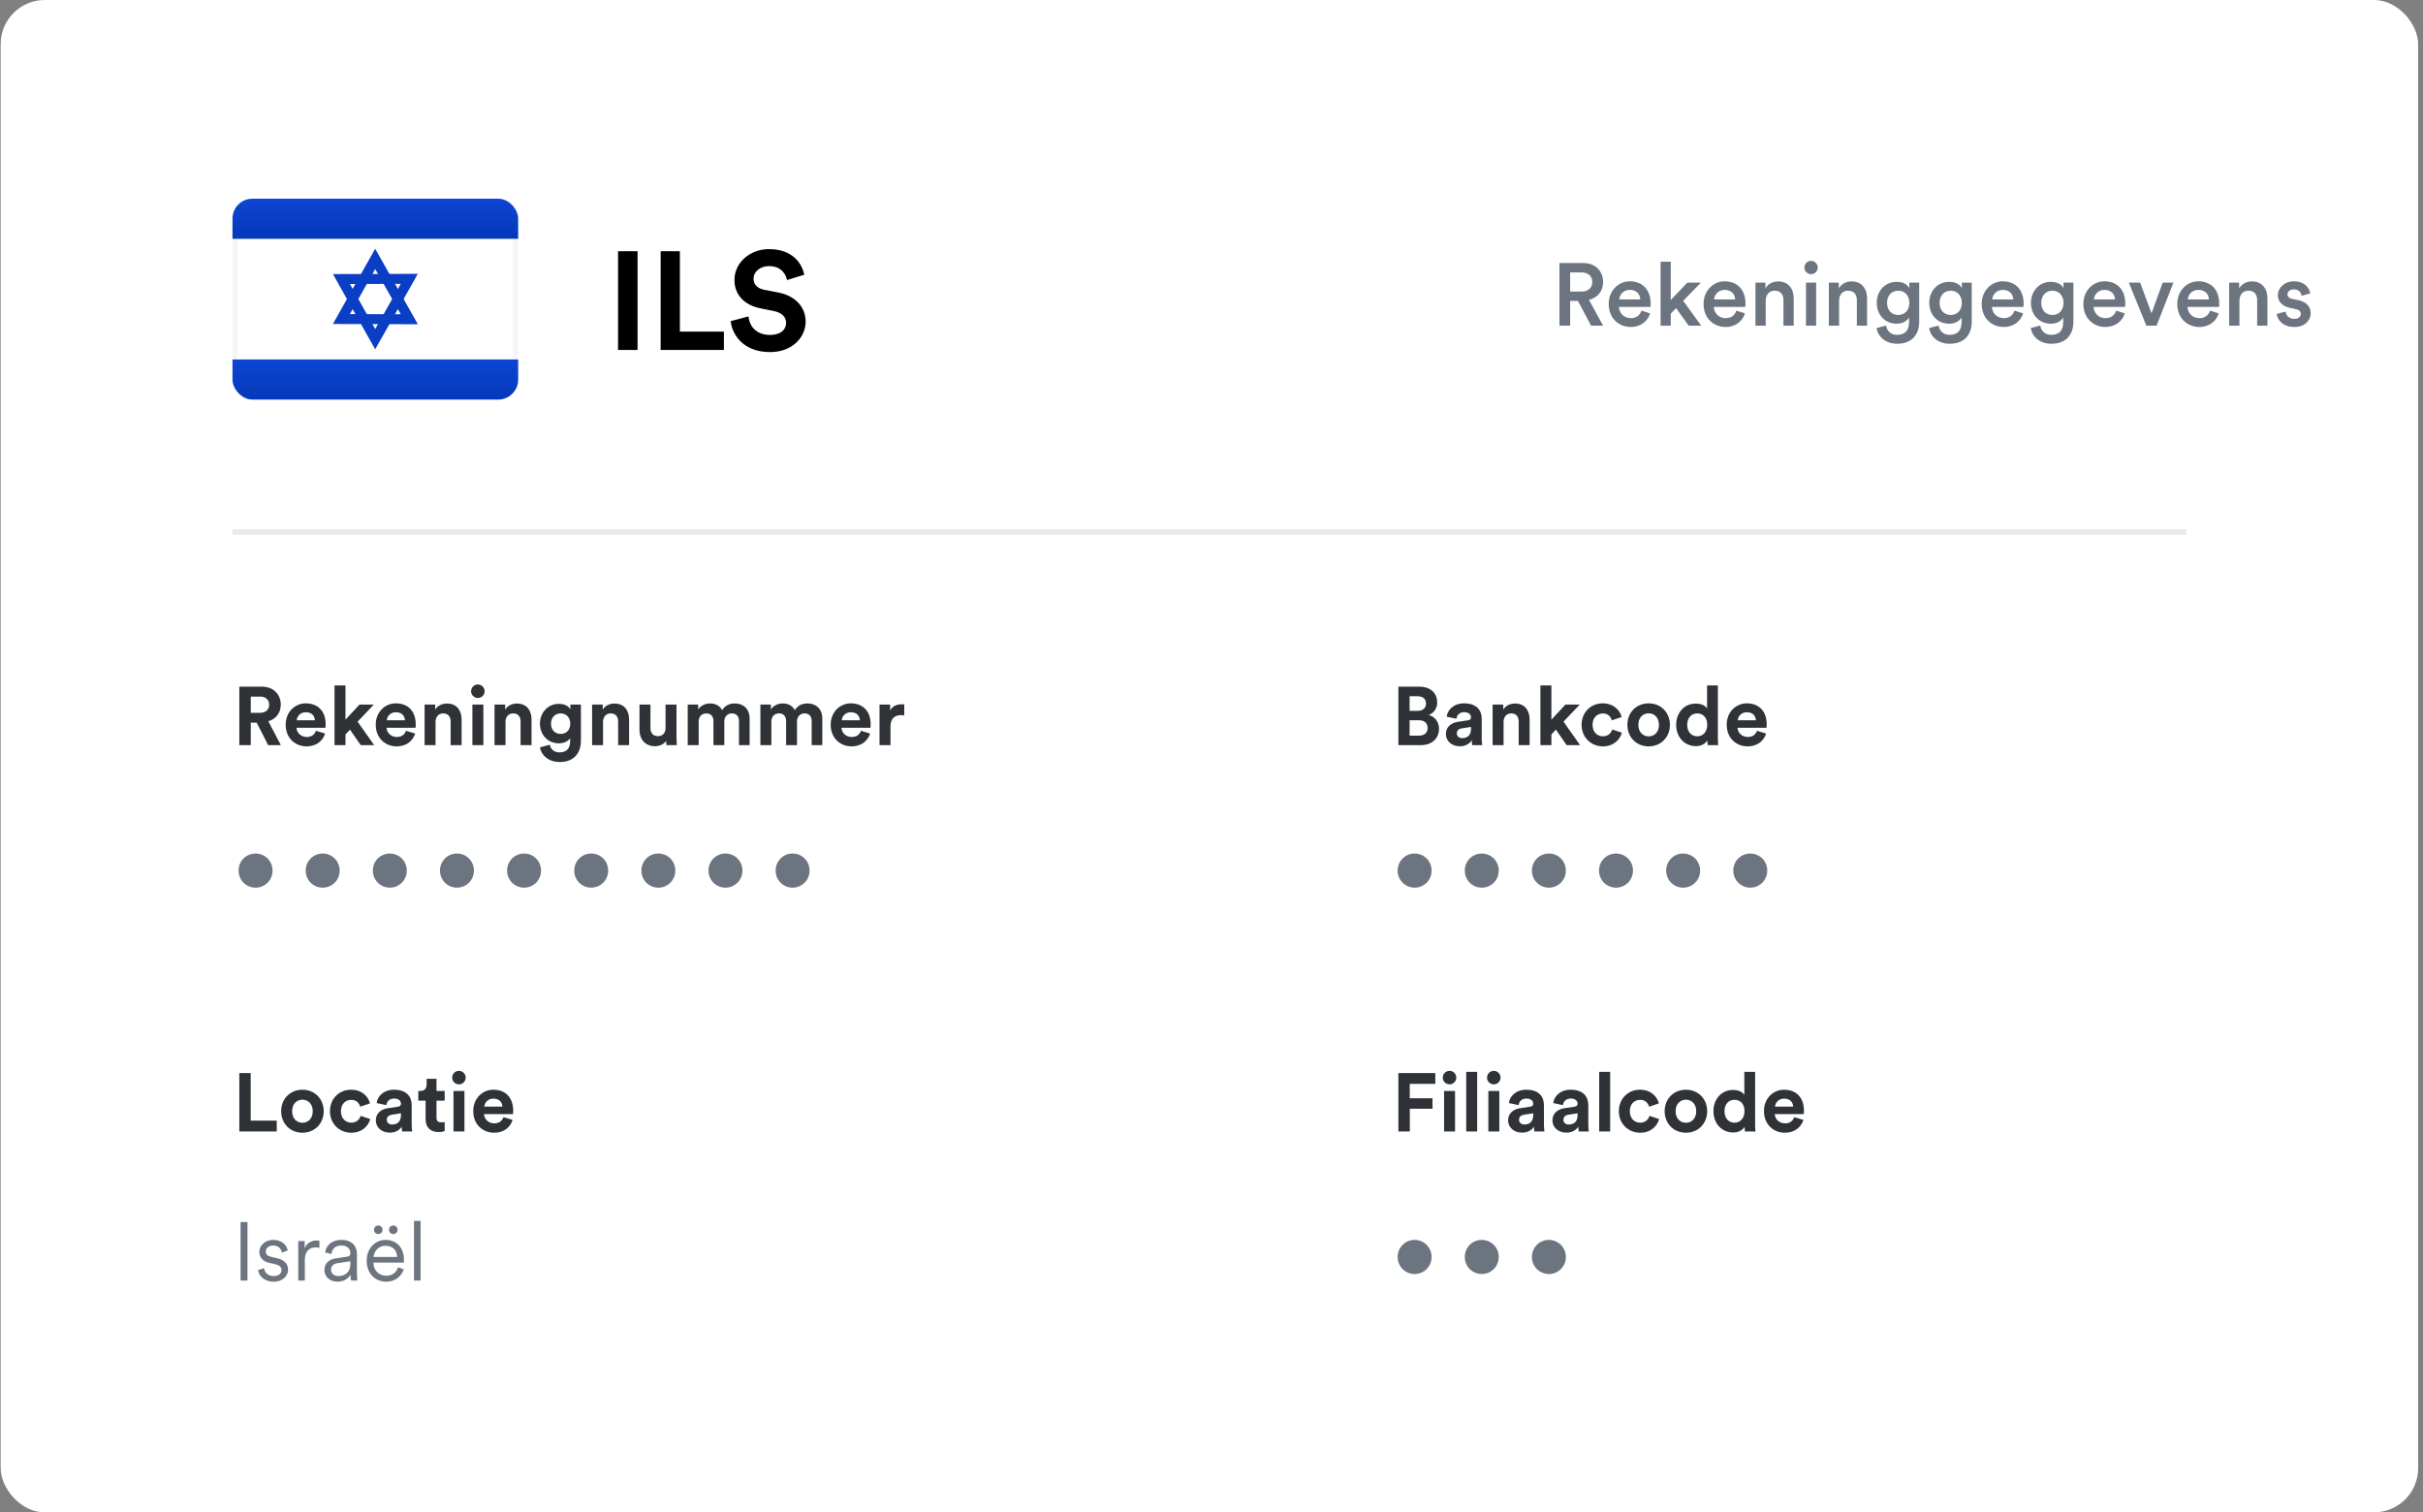 <svg width="439" height="274" viewBox="0 0 439 274" fill="none" xmlns="http://www.w3.org/2000/svg">
<rect x="0" y="0" width="439" height="274" fill="#808080" stroke="none"/>
<rect x="0.121" width="438" height="274" rx="8" fill="white"/>
<g clip-path="url(#clip0_34_331)">
<path d="M93.433 36.451V71.939H42.572V36.451H93.433Z" fill="white" stroke="#F5F5F5" stroke-width="0.902"/>
<path d="M42.121 36H93.883V43.272H42.121V36Z" fill="url(#paint0_linear_34_331)"/>
<path d="M42.121 65.119H93.883V72.391H42.121V65.119Z" fill="url(#paint1_linear_34_331)"/>
<path d="M61.857 57.802L67.976 46.905L74.161 57.841L61.857 57.802Z" stroke="#093EC5" stroke-width="1.803"/>
<path d="M61.857 50.554L67.976 61.451L74.161 50.515L61.857 50.554Z" stroke="#093EC5" stroke-width="1.803"/>
</g>
<path d="M115.513 63.409H111.979V45.511H115.513V63.409ZM131.156 63.409H119.695V45.511H123.179V60.077H131.156V63.409ZM145.715 49.778L142.585 50.737C142.408 49.752 141.6 48.212 139.328 48.212C137.637 48.212 136.526 49.298 136.526 50.484C136.526 51.469 137.157 52.252 138.47 52.504L140.969 52.983C144.226 53.615 145.967 55.735 145.967 58.26C145.967 61.011 143.67 63.788 139.505 63.788C134.759 63.788 132.664 60.733 132.386 58.184L135.617 57.326C135.769 59.093 137.006 60.683 139.53 60.683C141.398 60.683 142.433 59.749 142.433 58.487C142.433 57.452 141.651 56.644 140.262 56.366L137.763 55.861C134.91 55.281 133.068 53.438 133.068 50.737C133.068 47.556 135.92 45.133 139.303 45.133C143.645 45.133 145.311 47.758 145.715 49.778Z" fill="black"/>
<path d="M48.587 135L46.512 130.923H45.436V135H43.361V124.412H47.497C49.558 124.412 50.872 125.831 50.872 127.668C50.872 129.146 50.006 130.266 48.617 130.669L50.887 135H48.587ZM45.436 129.146H47.109C48.154 129.146 48.767 128.549 48.767 127.683C48.767 126.787 48.154 126.204 47.109 126.204H45.436V129.146ZM53.761 130.49H57.046C57.017 129.758 56.539 129.041 55.404 129.041C54.373 129.041 53.806 129.818 53.761 130.49ZM57.241 132.402L58.898 132.894C58.525 134.164 57.36 135.224 55.553 135.224C53.537 135.224 51.76 133.775 51.76 131.296C51.76 128.952 53.492 127.429 55.374 127.429C57.644 127.429 59.003 128.877 59.003 131.237C59.003 131.52 58.973 131.819 58.973 131.849H53.716C53.761 132.82 54.582 133.522 55.568 133.522C56.494 133.522 57.002 133.059 57.241 132.402ZM67.731 127.653L64.789 130.744L67.791 135H65.357L63.415 132.192L62.594 133.059V135H60.608V124.188H62.594V130.386L65.133 127.653H67.731ZM70.08 130.49H73.365C73.336 129.758 72.858 129.041 71.723 129.041C70.692 129.041 70.125 129.818 70.08 130.49ZM73.56 132.402L75.217 132.894C74.844 134.164 73.679 135.224 71.872 135.224C69.856 135.224 68.079 133.775 68.079 131.296C68.079 128.952 69.811 127.429 71.693 127.429C73.963 127.429 75.322 128.877 75.322 131.237C75.322 131.52 75.292 131.819 75.292 131.849H70.035C70.08 132.82 70.901 133.522 71.887 133.522C72.813 133.522 73.321 133.059 73.56 132.402ZM78.913 130.774V135H76.927V127.653H78.853V128.564C79.301 127.802 80.182 127.459 80.974 127.459C82.796 127.459 83.632 128.758 83.632 130.371V135H81.646V130.714C81.646 129.893 81.243 129.251 80.287 129.251C79.421 129.251 78.913 129.923 78.913 130.774ZM87.576 135H85.589V127.653H87.576V135ZM85.35 125.248C85.35 124.561 85.903 124.009 86.575 124.009C87.262 124.009 87.8 124.561 87.8 125.248C87.8 125.905 87.262 126.458 86.575 126.458C85.903 126.458 85.35 125.905 85.35 125.248ZM91.586 130.774V135H89.6V127.653H91.526V128.564C91.974 127.802 92.856 127.459 93.647 127.459C95.469 127.459 96.305 128.758 96.305 130.371V135H94.319V130.714C94.319 129.893 93.916 129.251 92.96 129.251C92.094 129.251 91.586 129.923 91.586 130.774ZM97.829 135.403L99.622 134.925C99.756 135.732 100.398 136.314 101.339 136.314C102.593 136.314 103.295 135.687 103.295 134.268V133.731C102.997 134.209 102.31 134.671 101.249 134.671C99.293 134.671 97.829 133.163 97.829 131.102C97.829 129.161 99.233 127.518 101.249 127.518C102.414 127.518 103.086 128.026 103.34 128.519V127.653H105.252V134.209C105.252 136.225 104.161 138.061 101.399 138.061C99.383 138.061 98.039 136.807 97.829 135.403ZM101.593 132.969C102.608 132.969 103.325 132.237 103.325 131.102C103.325 129.967 102.549 129.251 101.593 129.251C100.607 129.251 99.831 129.967 99.831 131.102C99.831 132.252 100.562 132.969 101.593 132.969ZM109.261 130.774V135H107.275V127.653H109.202V128.564C109.65 127.802 110.531 127.459 111.322 127.459C113.144 127.459 113.98 128.758 113.98 130.371V135H111.994V130.714C111.994 129.893 111.591 129.251 110.635 129.251C109.769 129.251 109.261 129.923 109.261 130.774ZM120.747 135C120.717 134.851 120.687 134.507 120.687 134.209C120.284 134.895 119.432 135.194 118.656 135.194C116.879 135.194 115.863 133.895 115.863 132.297V127.653H117.849V131.894C117.849 132.715 118.268 133.372 119.193 133.372C120.075 133.372 120.582 132.775 120.582 131.924V127.653H122.568V133.671C122.568 134.238 122.613 134.746 122.643 135H120.747ZM126.587 135H124.601V127.653H126.497V128.549C126.9 127.832 127.841 127.444 128.648 127.444C129.648 127.444 130.455 127.877 130.828 128.668C131.41 127.772 132.187 127.444 133.158 127.444C134.516 127.444 135.816 128.265 135.816 130.236V135H133.889V130.639C133.889 129.848 133.501 129.251 132.59 129.251C131.739 129.251 131.231 129.908 131.231 130.699V135H129.26V130.639C129.26 129.848 128.857 129.251 127.961 129.251C127.094 129.251 126.587 129.893 126.587 130.699V135ZM139.756 135H137.77V127.653H139.666V128.549C140.069 127.832 141.01 127.444 141.817 127.444C142.817 127.444 143.624 127.877 143.997 128.668C144.579 127.772 145.356 127.444 146.327 127.444C147.685 127.444 148.985 128.265 148.985 130.236V135H147.058V130.639C147.058 129.848 146.67 129.251 145.759 129.251C144.908 129.251 144.4 129.908 144.4 130.699V135H142.429V130.639C142.429 129.848 142.026 129.251 141.13 129.251C140.263 129.251 139.756 129.893 139.756 130.699V135ZM152.507 130.49H155.792C155.762 129.758 155.284 129.041 154.149 129.041C153.119 129.041 152.551 129.818 152.507 130.49ZM155.986 132.402L157.644 132.894C157.27 134.164 156.106 135.224 154.299 135.224C152.283 135.224 150.505 133.775 150.505 131.296C150.505 128.952 152.238 127.429 154.119 127.429C156.389 127.429 157.748 128.877 157.748 131.237C157.748 131.52 157.718 131.819 157.718 131.849H152.462C152.507 132.82 153.328 133.522 154.314 133.522C155.239 133.522 155.747 133.059 155.986 132.402ZM163.833 127.623V129.624C163.609 129.579 163.415 129.564 163.236 129.564C162.221 129.564 161.339 130.057 161.339 131.64V135H159.353V127.653H161.28V128.743C161.728 127.772 162.743 127.593 163.37 127.593C163.535 127.593 163.684 127.608 163.833 127.623Z" fill="#2F3237"/>
<path d="M43.226 157.729C43.226 155.997 44.6 154.638 46.303 154.638C48.005 154.638 49.379 155.997 49.379 157.729C49.379 159.461 48.005 160.82 46.303 160.82C44.6 160.82 43.226 159.461 43.226 157.729ZM55.389 157.729C55.389 155.997 56.763 154.638 58.465 154.638C60.168 154.638 61.542 155.997 61.542 157.729C61.542 159.461 60.168 160.82 58.465 160.82C56.763 160.82 55.389 159.461 55.389 157.729ZM67.552 157.729C67.552 155.997 68.925 154.638 70.628 154.638C72.33 154.638 73.704 155.997 73.704 157.729C73.704 159.461 72.33 160.82 70.628 160.82C68.925 160.82 67.552 159.461 67.552 157.729ZM79.714 157.729C79.714 155.997 81.088 154.638 82.791 154.638C84.493 154.638 85.867 155.997 85.867 157.729C85.867 159.461 84.493 160.82 82.791 160.82C81.088 160.82 79.714 159.461 79.714 157.729ZM91.877 157.729C91.877 155.997 93.251 154.638 94.953 154.638C96.656 154.638 98.03 155.997 98.03 157.729C98.03 159.461 96.656 160.82 94.953 160.82C93.251 160.82 91.877 159.461 91.877 157.729ZM104.04 157.729C104.04 155.997 105.414 154.638 107.116 154.638C108.819 154.638 110.192 155.997 110.192 157.729C110.192 159.461 108.819 160.82 107.116 160.82C105.414 160.82 104.04 159.461 104.04 157.729ZM116.203 157.729C116.203 155.997 117.576 154.638 119.279 154.638C120.981 154.638 122.355 155.997 122.355 157.729C122.355 159.461 120.981 160.82 119.279 160.82C117.576 160.82 116.203 159.461 116.203 157.729ZM128.365 157.729C128.365 155.997 129.739 154.638 131.442 154.638C133.144 154.638 134.518 155.997 134.518 157.729C134.518 159.461 133.144 160.82 131.442 160.82C129.739 160.82 128.365 159.461 128.365 157.729ZM140.528 157.729C140.528 155.997 141.902 154.638 143.604 154.638C145.307 154.638 146.681 155.997 146.681 157.729C146.681 159.461 145.307 160.82 143.604 160.82C141.902 160.82 140.528 159.461 140.528 157.729Z" fill="#6C747F"/>
<path d="M253.361 124.412H257.169C259.229 124.412 260.394 125.622 260.394 127.264C260.394 128.355 259.737 129.236 258.856 129.534C259.887 129.788 260.723 130.729 260.723 132.043C260.723 133.761 259.439 135 257.452 135H253.361V124.412ZM255.392 128.788H256.855C257.796 128.788 258.363 128.265 258.363 127.459C258.363 126.652 257.841 126.144 256.84 126.144H255.392V128.788ZM255.392 133.283H257.064C258.065 133.283 258.662 132.76 258.662 131.909C258.662 131.072 258.124 130.49 257.094 130.49H255.392V133.283ZM261.964 132.999C261.964 131.685 262.935 130.953 264.159 130.774L265.966 130.505C266.384 130.445 266.519 130.236 266.519 129.982C266.519 129.46 266.116 129.027 265.279 129.027C264.413 129.027 263.935 129.579 263.876 130.221L262.113 129.848C262.233 128.698 263.293 127.429 265.264 127.429C267.594 127.429 268.46 128.743 268.46 130.221V133.835C268.46 134.223 268.505 134.746 268.55 135H266.728C266.683 134.806 266.653 134.403 266.653 134.119C266.28 134.701 265.578 135.209 264.488 135.209C262.92 135.209 261.964 134.149 261.964 132.999ZM264.906 133.731C265.742 133.731 266.519 133.327 266.519 132.028V131.7L264.861 131.954C264.353 132.028 263.95 132.312 263.95 132.879C263.95 133.313 264.264 133.731 264.906 133.731ZM272.419 130.774V135H270.433V127.653H272.359V128.564C272.807 127.802 273.688 127.459 274.48 127.459C276.302 127.459 277.138 128.758 277.138 130.371V135H275.152V130.714C275.152 129.893 274.749 129.251 273.793 129.251C272.927 129.251 272.419 129.923 272.419 130.774ZM286.219 127.653L283.277 130.744L286.278 135H283.844L281.903 132.192L281.082 133.059V135H279.095V124.188H281.082V130.386L283.62 127.653H286.219ZM290.405 129.265C289.389 129.265 288.538 129.997 288.538 131.326C288.538 132.655 289.404 133.402 290.419 133.402C291.435 133.402 291.943 132.73 292.107 132.163L293.854 132.745C293.526 133.97 292.376 135.224 290.419 135.224C288.254 135.224 286.552 133.581 286.552 131.326C286.552 129.056 288.224 127.429 290.36 127.429C292.361 127.429 293.496 128.668 293.809 129.908L292.032 130.505C291.853 129.893 291.39 129.265 290.405 129.265ZM298.703 133.417C299.673 133.417 300.569 132.715 300.569 131.326C300.569 129.938 299.673 129.236 298.703 129.236C297.732 129.236 296.836 129.938 296.836 131.326C296.836 132.7 297.732 133.417 298.703 133.417ZM298.703 127.429C300.898 127.429 302.556 129.056 302.556 131.326C302.556 133.581 300.898 135.224 298.703 135.224C296.507 135.224 294.85 133.581 294.85 131.326C294.85 129.056 296.507 127.429 298.703 127.429ZM311.244 124.188V133.671C311.244 134.164 311.274 134.701 311.304 135H309.407C309.377 134.851 309.332 134.492 309.332 134.149C309.004 134.731 308.257 135.179 307.271 135.179C305.181 135.179 303.687 133.537 303.687 131.311C303.687 129.161 305.136 127.473 307.212 127.473C308.481 127.473 309.078 127.996 309.288 128.384V124.188H311.244ZM305.689 131.311C305.689 132.626 306.465 133.402 307.51 133.402C308.526 133.402 309.317 132.626 309.317 131.296C309.317 129.982 308.526 129.251 307.51 129.251C306.495 129.251 305.689 129.997 305.689 131.311ZM314.847 130.49H318.133C318.103 129.758 317.625 129.041 316.49 129.041C315.46 129.041 314.892 129.818 314.847 130.49ZM318.327 132.402L319.985 132.894C319.611 134.164 318.446 135.224 316.639 135.224C314.623 135.224 312.846 133.775 312.846 131.296C312.846 128.952 314.579 127.429 316.46 127.429C318.73 127.429 320.089 128.877 320.089 131.237C320.089 131.52 320.059 131.819 320.059 131.849H314.803C314.847 132.82 315.669 133.522 316.654 133.522C317.58 133.522 318.088 133.059 318.327 132.402Z" fill="#2F3237"/>
<path d="M253.226 157.729C253.226 155.997 254.6 154.638 256.303 154.638C258.005 154.638 259.379 155.997 259.379 157.729C259.379 159.461 258.005 160.82 256.303 160.82C254.6 160.82 253.226 159.461 253.226 157.729ZM265.389 157.729C265.389 155.997 266.763 154.638 268.465 154.638C270.168 154.638 271.542 155.997 271.542 157.729C271.542 159.461 270.168 160.82 268.465 160.82C266.763 160.82 265.389 159.461 265.389 157.729ZM277.552 157.729C277.552 155.997 278.926 154.638 280.628 154.638C282.33 154.638 283.704 155.997 283.704 157.729C283.704 159.461 282.33 160.82 280.628 160.82C278.926 160.82 277.552 159.461 277.552 157.729ZM289.714 157.729C289.714 155.997 291.088 154.638 292.791 154.638C294.493 154.638 295.867 155.997 295.867 157.729C295.867 159.461 294.493 160.82 292.791 160.82C291.088 160.82 289.714 159.461 289.714 157.729ZM301.877 157.729C301.877 155.997 303.251 154.638 304.953 154.638C306.656 154.638 308.03 155.997 308.03 157.729C308.03 159.461 306.656 160.82 304.953 160.82C303.251 160.82 301.877 159.461 301.877 157.729ZM314.04 157.729C314.04 155.997 315.414 154.638 317.116 154.638C318.819 154.638 320.192 155.997 320.192 157.729C320.192 159.461 318.819 160.82 317.116 160.82C315.414 160.82 314.04 159.461 314.04 157.729Z" fill="#6C747F"/>
<path d="M255.436 205H253.361V194.412H260.051V196.368H255.421V198.982H259.543V200.878H255.436V205ZM263.625 205H261.639V197.653H263.625V205ZM261.4 195.248C261.4 194.561 261.952 194.009 262.624 194.009C263.311 194.009 263.849 194.561 263.849 195.248C263.849 195.905 263.311 196.458 262.624 196.458C261.952 196.458 261.4 195.905 261.4 195.248ZM267.635 205H265.649V194.188H267.635V205ZM271.646 205H269.66V197.653H271.646V205ZM269.421 195.248C269.421 194.561 269.973 194.009 270.645 194.009C271.332 194.009 271.87 194.561 271.87 195.248C271.87 195.905 271.332 196.458 270.645 196.458C269.973 196.458 269.421 195.905 269.421 195.248ZM273.237 202.999C273.237 201.685 274.208 200.953 275.432 200.774L277.239 200.505C277.658 200.445 277.792 200.236 277.792 199.982C277.792 199.46 277.389 199.027 276.552 199.027C275.686 199.027 275.208 199.579 275.149 200.221L273.387 199.848C273.506 198.698 274.566 197.429 276.538 197.429C278.867 197.429 279.733 198.743 279.733 200.221V203.835C279.733 204.223 279.778 204.746 279.823 205H278.001C277.956 204.806 277.926 204.403 277.926 204.119C277.553 204.701 276.851 205.209 275.761 205.209C274.193 205.209 273.237 204.149 273.237 202.999ZM276.179 203.731C277.015 203.731 277.792 203.327 277.792 202.028V201.7L276.134 201.954C275.627 202.028 275.223 202.312 275.223 202.879C275.223 203.313 275.537 203.731 276.179 203.731ZM281.273 202.999C281.273 201.685 282.243 200.953 283.468 200.774L285.275 200.505C285.693 200.445 285.828 200.236 285.828 199.982C285.828 199.46 285.424 199.027 284.588 199.027C283.722 199.027 283.244 199.579 283.184 200.221L281.422 199.848C281.542 198.698 282.602 197.429 284.573 197.429C286.903 197.429 287.769 198.743 287.769 200.221V203.835C287.769 204.223 287.814 204.746 287.859 205H286.037C285.992 204.806 285.962 204.403 285.962 204.119C285.589 204.701 284.887 205.209 283.797 205.209C282.229 205.209 281.273 204.149 281.273 202.999ZM284.215 203.731C285.051 203.731 285.828 203.327 285.828 202.028V201.7L284.17 201.954C283.662 202.028 283.259 202.312 283.259 202.879C283.259 203.313 283.573 203.731 284.215 203.731ZM291.728 205H289.741V194.188H291.728V205ZM297.157 199.265C296.141 199.265 295.29 199.997 295.29 201.326C295.29 202.655 296.156 203.402 297.172 203.402C298.187 203.402 298.695 202.73 298.859 202.163L300.606 202.745C300.278 203.97 299.128 205.224 297.172 205.224C295.006 205.224 293.304 203.581 293.304 201.326C293.304 199.056 294.976 197.429 297.112 197.429C299.113 197.429 300.248 198.668 300.562 199.908L298.785 200.505C298.605 199.893 298.142 199.265 297.157 199.265ZM305.455 203.417C306.426 203.417 307.322 202.715 307.322 201.326C307.322 199.938 306.426 199.236 305.455 199.236C304.484 199.236 303.588 199.938 303.588 201.326C303.588 202.7 304.484 203.417 305.455 203.417ZM305.455 197.429C307.65 197.429 309.308 199.056 309.308 201.326C309.308 203.581 307.65 205.224 305.455 205.224C303.26 205.224 301.602 203.581 301.602 201.326C301.602 199.056 303.26 197.429 305.455 197.429ZM317.996 194.188V203.671C317.996 204.164 318.026 204.701 318.056 205H316.159C316.129 204.851 316.085 204.492 316.085 204.149C315.756 204.731 315.009 205.179 314.024 205.179C311.933 205.179 310.44 203.537 310.44 201.311C310.44 199.161 311.888 197.473 313.964 197.473C315.233 197.473 315.831 197.996 316.04 198.384V194.188H317.996ZM312.441 201.311C312.441 202.626 313.217 203.402 314.263 203.402C315.278 203.402 316.07 202.626 316.07 201.296C316.07 199.982 315.278 199.251 314.263 199.251C313.247 199.251 312.441 199.997 312.441 201.311ZM321.6 200.49H324.885C324.855 199.758 324.377 199.041 323.242 199.041C322.212 199.041 321.644 199.818 321.6 200.49ZM325.079 202.402L326.737 202.894C326.363 204.164 325.199 205.224 323.392 205.224C321.376 205.224 319.598 203.775 319.598 201.296C319.598 198.952 321.331 197.429 323.212 197.429C325.482 197.429 326.841 198.877 326.841 201.237C326.841 201.52 326.811 201.819 326.811 201.849H321.555C321.6 202.82 322.421 203.522 323.407 203.522C324.332 203.522 324.84 203.059 325.079 202.402Z" fill="#2F3237"/>
<path d="M253.226 227.729C253.226 225.997 254.6 224.638 256.303 224.638C258.005 224.638 259.379 225.997 259.379 227.729C259.379 229.461 258.005 230.82 256.303 230.82C254.6 230.82 253.226 229.461 253.226 227.729ZM265.389 227.729C265.389 225.997 266.763 224.638 268.465 224.638C270.168 224.638 271.542 225.997 271.542 227.729C271.542 229.461 270.168 230.82 268.465 230.82C266.763 230.82 265.389 229.461 265.389 227.729ZM277.552 227.729C277.552 225.997 278.926 224.638 280.628 224.638C282.33 224.638 283.704 225.997 283.704 227.729C283.704 229.461 282.33 230.82 280.628 230.82C278.926 230.82 277.552 229.461 277.552 227.729Z" fill="#6C747F"/>
<path d="M50.14 205H43.361V194.412H45.421V203.029H50.14V205ZM54.796 203.417C55.766 203.417 56.663 202.715 56.663 201.326C56.663 199.938 55.766 199.236 54.796 199.236C53.825 199.236 52.929 199.938 52.929 201.326C52.929 202.7 53.825 203.417 54.796 203.417ZM54.796 197.429C56.991 197.429 58.649 199.056 58.649 201.326C58.649 203.581 56.991 205.224 54.796 205.224C52.6 205.224 50.943 203.581 50.943 201.326C50.943 199.056 52.6 197.429 54.796 197.429ZM63.633 199.265C62.618 199.265 61.767 199.997 61.767 201.326C61.767 202.655 62.633 203.402 63.648 203.402C64.664 203.402 65.172 202.73 65.336 202.163L67.083 202.745C66.754 203.97 65.605 205.224 63.648 205.224C61.483 205.224 59.781 203.581 59.781 201.326C59.781 199.056 61.453 197.429 63.589 197.429C65.59 197.429 66.725 198.668 67.038 199.908L65.261 200.505C65.082 199.893 64.619 199.265 63.633 199.265ZM68.094 202.999C68.094 201.685 69.064 200.953 70.289 200.774L72.096 200.505C72.514 200.445 72.648 200.236 72.648 199.982C72.648 199.46 72.245 199.027 71.409 199.027C70.543 199.027 70.065 199.579 70.005 200.221L68.243 199.848C68.362 198.698 69.423 197.429 71.394 197.429C73.724 197.429 74.59 198.743 74.59 200.221V203.835C74.59 204.223 74.635 204.746 74.679 205H72.857C72.813 204.806 72.783 204.403 72.783 204.119C72.409 204.701 71.707 205.209 70.617 205.209C69.049 205.209 68.094 204.149 68.094 202.999ZM71.035 203.731C71.872 203.731 72.648 203.327 72.648 202.028V201.7L70.991 201.954C70.483 202.028 70.08 202.312 70.08 202.879C70.08 203.313 70.393 203.731 71.035 203.731ZM79.087 195.457V197.653H80.566V199.415H79.087V202.491C79.087 203.133 79.386 203.342 79.954 203.342C80.192 203.342 80.461 203.313 80.566 203.283V204.925C80.387 205 80.028 205.105 79.446 205.105C78.012 205.105 77.116 204.253 77.116 202.835V199.415H75.787V197.653H76.16C76.937 197.653 77.295 197.145 77.295 196.488V195.457H79.087ZM84.148 205H82.162V197.653H84.148V205ZM81.923 195.248C81.923 194.561 82.476 194.009 83.148 194.009C83.835 194.009 84.373 194.561 84.373 195.248C84.373 195.905 83.835 196.458 83.148 196.458C82.476 196.458 81.923 195.905 81.923 195.248ZM87.741 200.49H91.026C90.996 199.758 90.519 199.041 89.383 199.041C88.353 199.041 87.786 199.818 87.741 200.49ZM91.22 202.402L92.878 202.894C92.505 204.164 91.34 205.224 89.533 205.224C87.517 205.224 85.74 203.775 85.74 201.296C85.74 198.952 87.472 197.429 89.354 197.429C91.624 197.429 92.983 198.877 92.983 201.237C92.983 201.52 92.953 201.819 92.953 201.849H87.696C87.741 202.82 88.562 203.522 89.548 203.522C90.474 203.522 90.981 203.059 91.22 202.402Z" fill="#2F3237"/>
<path d="M44.839 232H43.585V221.412H44.839V232ZM46.758 230.118L47.833 229.745C47.938 230.566 48.55 231.194 49.625 231.194C50.476 231.194 51.014 230.716 51.014 230.103C51.014 229.566 50.581 229.207 49.924 229.058L48.759 228.789C47.669 228.535 46.982 227.834 46.982 226.803C46.982 225.608 48.117 224.638 49.476 224.638C51.327 224.638 51.97 225.817 52.134 226.549L51.074 226.938C50.984 226.445 50.611 225.653 49.476 225.653C48.729 225.653 48.147 226.131 48.147 226.728C48.147 227.236 48.46 227.55 49.087 227.699L50.252 227.968C51.507 228.252 52.194 228.983 52.194 230.044C52.194 231.074 51.312 232.209 49.61 232.209C47.728 232.209 46.877 231.014 46.758 230.118ZM57.872 224.802V226.071C57.678 226.012 57.454 225.997 57.245 225.997C56.05 225.997 55.229 226.684 55.229 228.296V232H54.034V224.847H55.199V226.131C55.662 225.086 56.573 224.742 57.364 224.742C57.558 224.742 57.767 224.772 57.872 224.802ZM58.776 230.103C58.776 228.849 59.657 228.147 60.912 227.968L62.838 227.684C63.361 227.61 63.48 227.386 63.48 227.072C63.48 226.265 62.943 225.653 61.823 225.653C60.778 225.653 60.15 226.28 60.046 227.191L58.911 226.923C59.06 225.564 60.255 224.638 61.793 224.638C63.824 224.638 64.675 225.803 64.675 227.191V230.805C64.675 231.403 64.72 231.776 64.765 232H63.6C63.57 231.836 63.51 231.477 63.51 230.925C63.197 231.507 62.42 232.209 61.136 232.209C59.657 232.209 58.776 231.194 58.776 230.103ZM61.285 231.194C62.525 231.194 63.48 230.507 63.48 228.983V228.506L61.151 228.849C60.464 228.954 59.971 229.342 59.971 230.044C59.971 230.626 60.464 231.194 61.285 231.194ZM67.762 222.801C67.762 222.368 68.106 222.024 68.539 222.024C68.972 222.024 69.315 222.368 69.315 222.801C69.315 223.234 68.972 223.577 68.539 223.577C68.106 223.577 67.762 223.234 67.762 222.801ZM70.48 222.801C70.48 222.368 70.824 222.024 71.257 222.024C71.69 222.024 72.033 222.368 72.033 222.801C72.033 223.234 71.69 223.577 71.257 223.577C70.824 223.577 70.48 223.234 70.48 222.801ZM67.688 227.729H71.959C71.929 226.594 71.197 225.698 69.838 225.698C68.599 225.698 67.762 226.669 67.688 227.729ZM72.123 229.596L73.153 229.969C72.75 231.209 71.63 232.209 69.972 232.209C68.061 232.209 66.433 230.805 66.433 228.401C66.433 226.146 68.016 224.638 69.823 224.638C71.988 224.638 73.198 226.146 73.198 228.326C73.198 228.476 73.183 228.64 73.168 228.744H67.658V228.804C67.658 230.163 68.688 231.134 69.972 231.134C71.182 231.134 71.839 230.447 72.123 229.596ZM76.2 232H75.005V221.203H76.2V232Z" fill="#6C747F"/>
<path d="M288.273 59L285.889 54.52H284.481V59H282.545V47.656H286.897C289.089 47.656 290.449 49.176 290.449 51.096C290.449 52.712 289.473 53.944 287.889 54.328L290.449 59H288.273ZM284.481 52.824H286.545C287.729 52.824 288.497 52.136 288.497 51.096C288.497 50.04 287.729 49.352 286.545 49.352H284.481V52.824ZM293.369 54.248H297.193C297.161 53.336 296.553 52.52 295.273 52.52C294.105 52.52 293.433 53.416 293.369 54.248ZM297.401 56.28L298.969 56.776C298.553 58.136 297.321 59.24 295.449 59.24C293.337 59.24 291.465 57.704 291.465 55.064C291.465 52.6 293.289 50.968 295.257 50.968C297.657 50.968 299.065 52.552 299.065 55.016C299.065 55.32 299.033 55.576 299.017 55.608H293.321C293.369 56.792 294.297 57.64 295.449 57.64C296.569 57.64 297.145 57.048 297.401 56.28ZM308.163 51.208L304.963 54.504L308.227 59H305.955L303.667 55.816L302.707 56.824V59H300.867V47.416H302.707V54.36L305.699 51.208H308.163ZM310.556 54.248H314.38C314.348 53.336 313.74 52.52 312.46 52.52C311.292 52.52 310.62 53.416 310.556 54.248ZM314.588 56.28L316.156 56.776C315.74 58.136 314.508 59.24 312.636 59.24C310.524 59.24 308.652 57.704 308.652 55.064C308.652 52.6 310.476 50.968 312.444 50.968C314.844 50.968 316.252 52.552 316.252 55.016C316.252 55.32 316.22 55.576 316.204 55.608H310.508C310.556 56.792 311.484 57.64 312.636 57.64C313.756 57.64 314.332 57.048 314.588 56.28ZM319.91 54.504V59H318.054V51.208H319.862V52.248C320.374 51.352 321.302 50.984 322.166 50.984C324.07 50.984 324.982 52.36 324.982 54.072V59H323.126V54.392C323.126 53.432 322.694 52.664 321.526 52.664C320.47 52.664 319.91 53.48 319.91 54.504ZM329.051 59H327.211V51.208H329.051V59ZM326.923 48.472C326.923 47.8 327.467 47.256 328.123 47.256C328.795 47.256 329.339 47.8 329.339 48.472C329.339 49.144 328.795 49.672 328.123 49.672C327.467 49.672 326.923 49.144 326.923 48.472ZM333.207 54.504V59H331.351V51.208H333.159V52.248C333.671 51.352 334.599 50.984 335.463 50.984C337.367 50.984 338.279 52.36 338.279 54.072V59H336.423V54.392C336.423 53.432 335.991 52.664 334.823 52.664C333.767 52.664 333.207 53.48 333.207 54.504ZM340.011 59.432L341.723 58.984C341.851 59.944 342.603 60.664 343.675 60.664C345.147 60.664 345.883 59.912 345.883 58.328V57.512C345.547 58.12 344.763 58.648 343.627 58.648C341.547 58.648 340.027 57.048 340.027 54.856C340.027 52.776 341.483 51.064 343.627 51.064C344.843 51.064 345.595 51.56 345.931 52.2V51.208H347.723V58.264C347.723 60.344 346.651 62.28 343.723 62.28C341.659 62.28 340.219 61 340.011 59.432ZM343.931 57.064C345.115 57.064 345.931 56.2 345.931 54.856C345.931 53.528 345.083 52.664 343.931 52.664C342.747 52.664 341.899 53.528 341.899 54.856C341.899 56.216 342.715 57.064 343.931 57.064ZM349.527 59.432L351.239 58.984C351.367 59.944 352.119 60.664 353.191 60.664C354.663 60.664 355.399 59.912 355.399 58.328V57.512C355.063 58.12 354.279 58.648 353.143 58.648C351.063 58.648 349.543 57.048 349.543 54.856C349.543 52.776 350.999 51.064 353.143 51.064C354.359 51.064 355.111 51.56 355.447 52.2V51.208H357.239V58.264C357.239 60.344 356.167 62.28 353.239 62.28C351.175 62.28 349.735 61 349.527 59.432ZM353.447 57.064C354.631 57.064 355.447 56.2 355.447 54.856C355.447 53.528 354.599 52.664 353.447 52.664C352.263 52.664 351.415 53.528 351.415 54.856C351.415 56.216 352.231 57.064 353.447 57.064ZM360.947 54.248H364.771C364.739 53.336 364.131 52.52 362.851 52.52C361.683 52.52 361.011 53.416 360.947 54.248ZM364.979 56.28L366.547 56.776C366.131 58.136 364.899 59.24 363.027 59.24C360.915 59.24 359.043 57.704 359.043 55.064C359.043 52.6 360.867 50.968 362.835 50.968C365.235 50.968 366.643 52.552 366.643 55.016C366.643 55.32 366.611 55.576 366.595 55.608H360.899C360.947 56.792 361.875 57.64 363.027 57.64C364.147 57.64 364.723 57.048 364.979 56.28ZM367.949 59.432L369.661 58.984C369.789 59.944 370.541 60.664 371.613 60.664C373.085 60.664 373.821 59.912 373.821 58.328V57.512C373.485 58.12 372.701 58.648 371.565 58.648C369.485 58.648 367.965 57.048 367.965 54.856C367.965 52.776 369.421 51.064 371.565 51.064C372.781 51.064 373.533 51.56 373.869 52.2V51.208H375.661V58.264C375.661 60.344 374.589 62.28 371.661 62.28C369.597 62.28 368.157 61 367.949 59.432ZM371.869 57.064C373.053 57.064 373.869 56.2 373.869 54.856C373.869 53.528 373.021 52.664 371.869 52.664C370.685 52.664 369.837 53.528 369.837 54.856C369.837 56.216 370.653 57.064 371.869 57.064ZM379.369 54.248H383.193C383.161 53.336 382.553 52.52 381.273 52.52C380.105 52.52 379.433 53.416 379.369 54.248ZM383.401 56.28L384.969 56.776C384.553 58.136 383.321 59.24 381.449 59.24C379.337 59.24 377.465 57.704 377.465 55.064C377.465 52.6 379.289 50.968 381.257 50.968C383.657 50.968 385.065 52.552 385.065 55.016C385.065 55.32 385.033 55.576 385.017 55.608H379.321C379.369 56.792 380.297 57.64 381.449 57.64C382.569 57.64 383.145 57.048 383.401 56.28ZM393.785 51.208L390.729 59H388.873L385.705 51.208H387.753L389.817 56.776L391.833 51.208H393.785ZM396.384 54.248H400.208C400.176 53.336 399.568 52.52 398.288 52.52C397.12 52.52 396.448 53.416 396.384 54.248ZM400.416 56.28L401.984 56.776C401.568 58.136 400.336 59.24 398.464 59.24C396.352 59.24 394.48 57.704 394.48 55.064C394.48 52.6 396.304 50.968 398.272 50.968C400.672 50.968 402.08 52.552 402.08 55.016C402.08 55.32 402.048 55.576 402.032 55.608H396.336C396.384 56.792 397.312 57.64 398.464 57.64C399.584 57.64 400.16 57.048 400.416 56.28ZM405.738 54.504V59H403.882V51.208H405.69V52.248C406.202 51.352 407.13 50.984 407.994 50.984C409.898 50.984 410.81 52.36 410.81 54.072V59H408.954V54.392C408.954 53.432 408.522 52.664 407.354 52.664C406.298 52.664 405.738 53.48 405.738 54.504ZM412.495 56.888L414.111 56.44C414.175 57.144 414.703 57.768 415.695 57.768C416.463 57.768 416.863 57.352 416.863 56.872C416.863 56.456 416.575 56.136 415.951 56.008L414.799 55.752C413.423 55.448 412.703 54.552 412.703 53.48C412.703 52.12 413.951 50.968 415.567 50.968C417.743 50.968 418.447 52.376 418.575 53.144L417.007 53.592C416.943 53.144 416.607 52.424 415.567 52.424C414.911 52.424 414.447 52.84 414.447 53.32C414.447 53.736 414.751 54.04 415.231 54.136L416.415 54.376C417.887 54.696 418.655 55.592 418.655 56.744C418.655 57.928 417.695 59.24 415.711 59.24C413.455 59.24 412.591 57.768 412.495 56.888Z" fill="#6C747F"/>
<path d="M42.121 96.39H396.121" stroke="#E8EAED"/>
<defs>
<linearGradient id="paint0_linear_34_331" x1="68.002" y1="36" x2="68.002" y2="43.272" gradientUnits="userSpaceOnUse">
<stop stop-color="#0D46D4"/>
<stop offset="1" stop-color="#0538B9"/>
</linearGradient>
<linearGradient id="paint1_linear_34_331" x1="68.002" y1="65.119" x2="68.002" y2="72.391" gradientUnits="userSpaceOnUse">
<stop stop-color="#0D46D4"/>
<stop offset="1" stop-color="#0538B9"/>
</linearGradient>
<clipPath id="clip0_34_331">
<rect x="42.121" y="36" width="51.762" height="36.39" rx="3.606" fill="white"/>
</clipPath>
</defs>
</svg>
